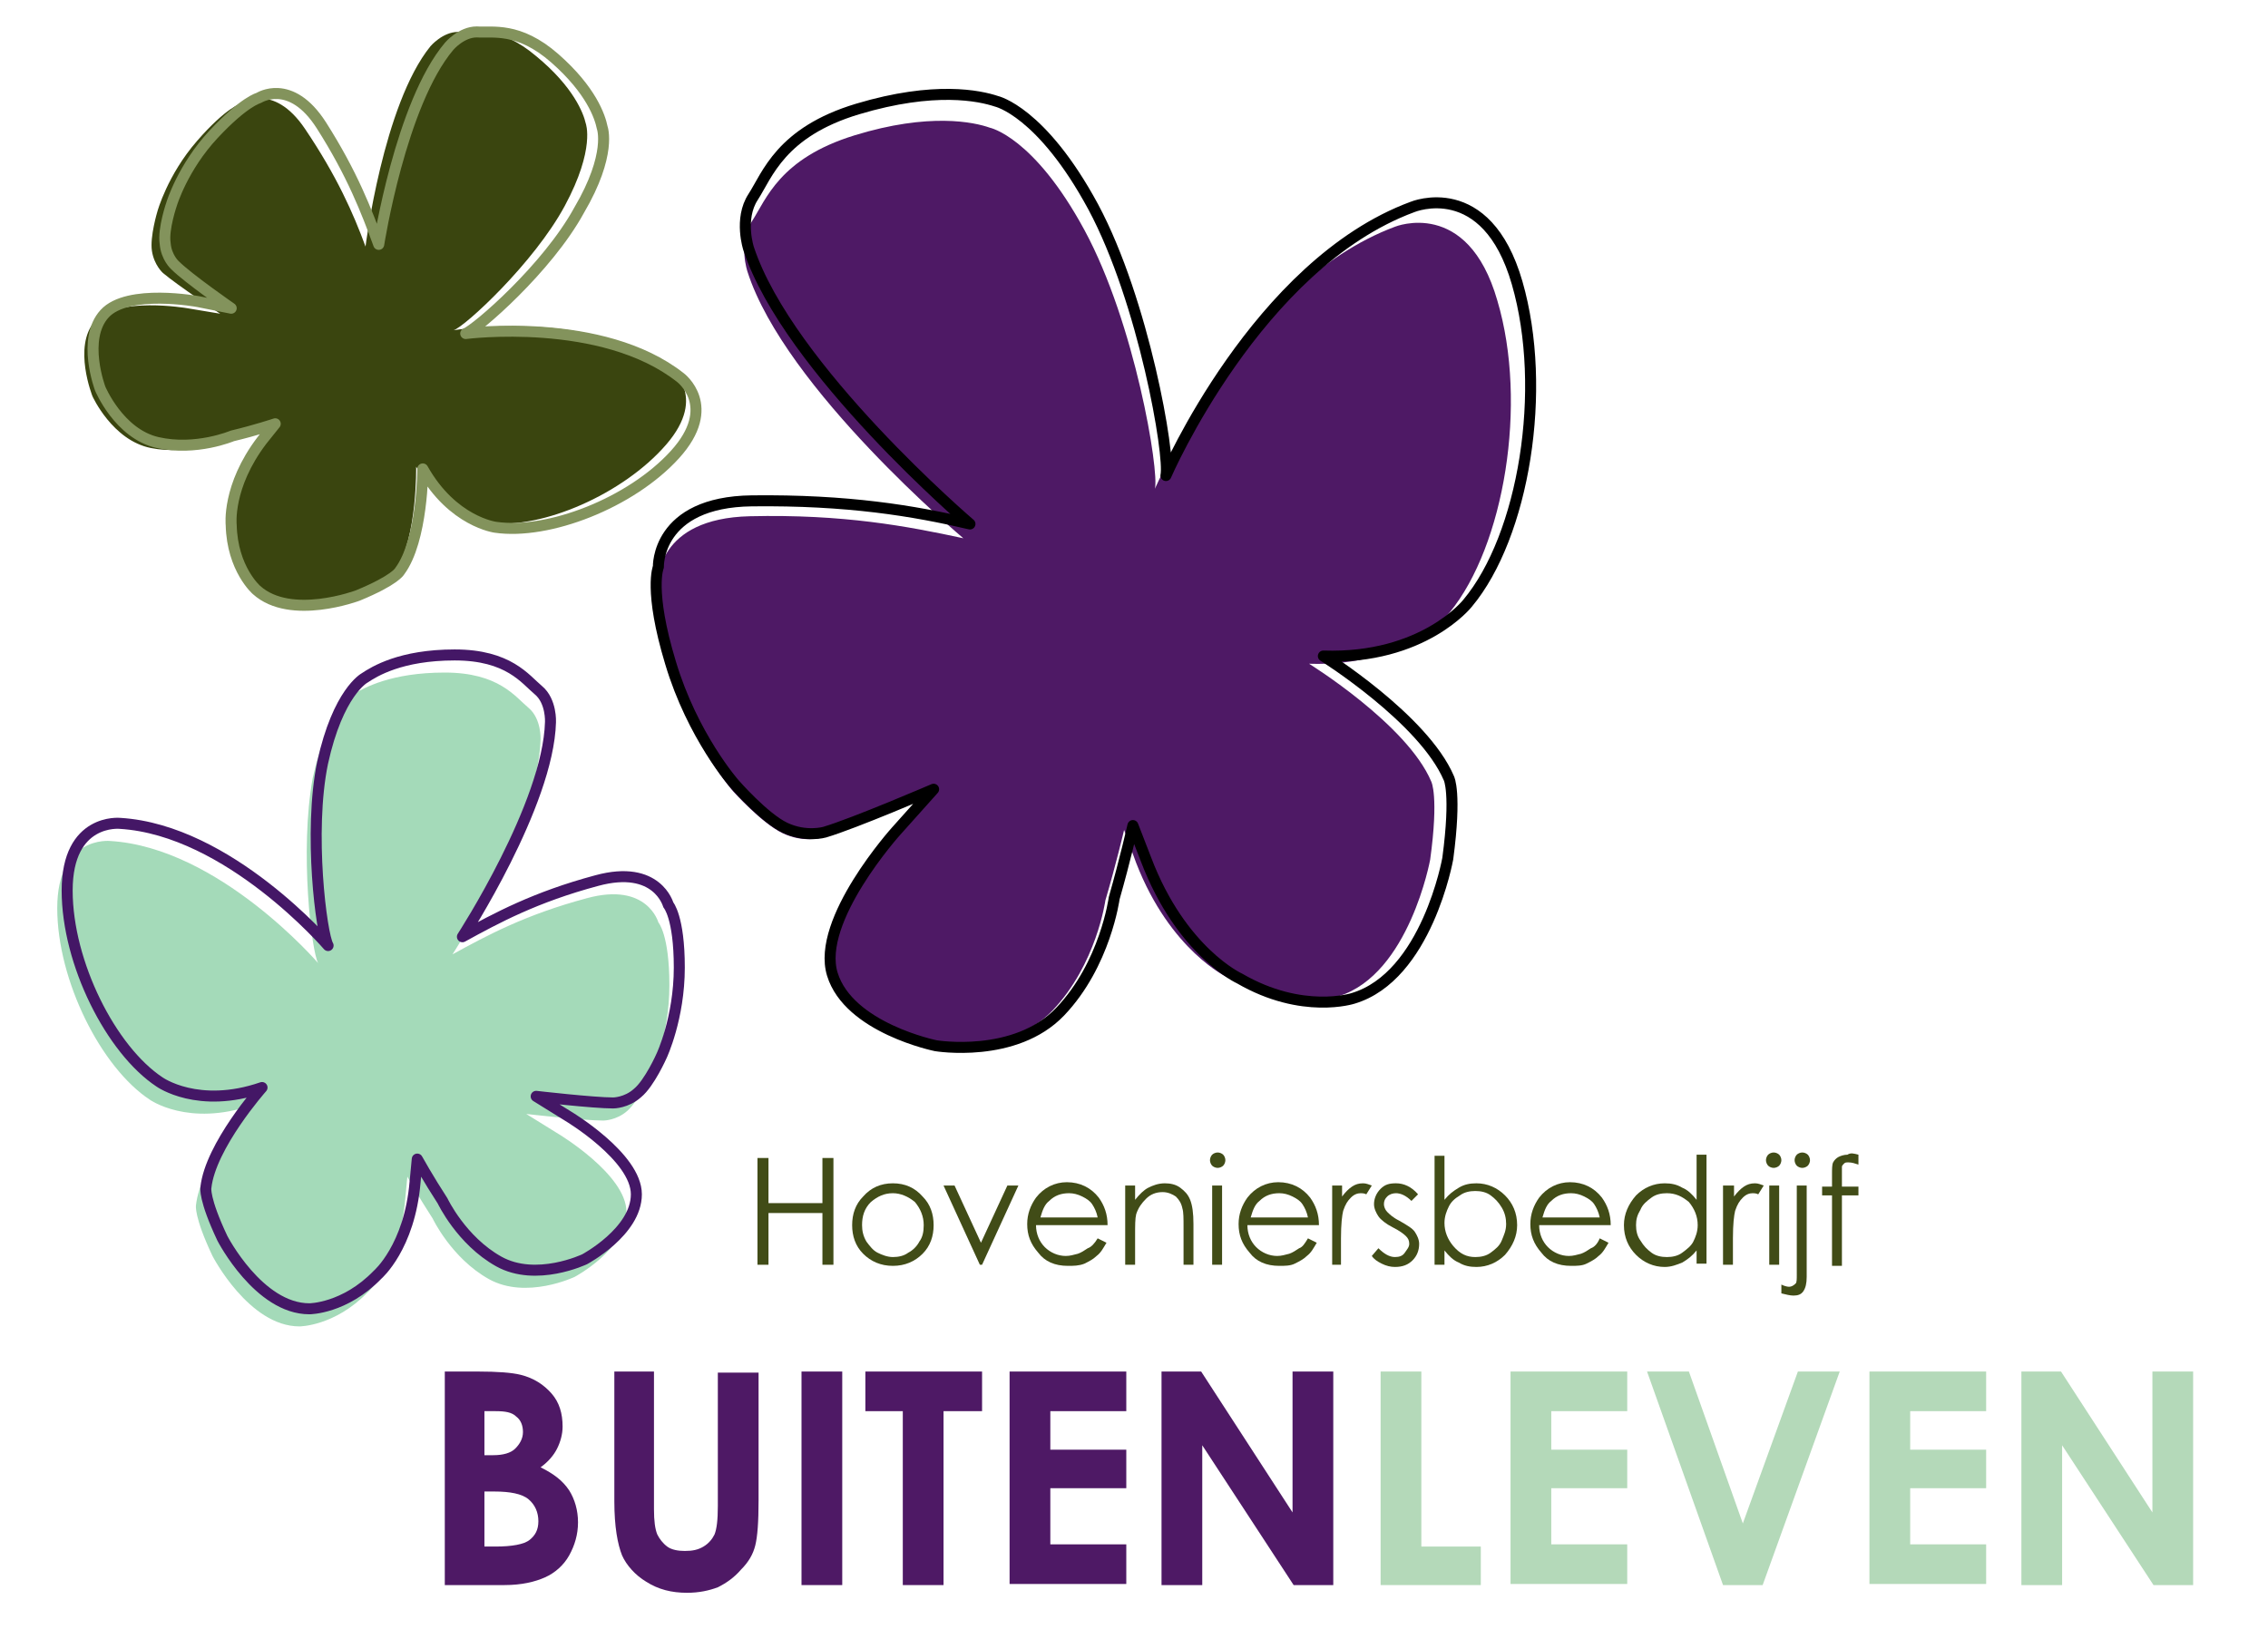 <?xml version="1.0" encoding="utf-8"?>
<!-- Generator: Adobe Illustrator 25.2.3, SVG Export Plug-In . SVG Version: 6.00 Build 0)  -->
<svg version="1.1" id="Laag_1" xmlns="http://www.w3.org/2000/svg" xmlns:xlink="http://www.w3.org/1999/xlink" x="0px" y="0px"
	 viewBox="0 0 206 148" style="enable-background:new 0 0 206 148;" xml:space="preserve">
<style type="text/css">
	.st0{fill:#4E1965;}
	.st1{fill:#B4D9B9;}
	.st2{fill:#414C17;}
	.st3{fill:#A4DAB9;}
	.st4{fill:none;stroke:#441766;stroke-linecap:round;stroke-linejoin:round;stroke-miterlimit:10;}
	.st5{fill:none;stroke:#000000;stroke-linecap:round;stroke-linejoin:round;stroke-miterlimit:10;}
	.st6{fill:#3A450F;}
	.st7{fill:none;stroke:#83935C;stroke-linecap:round;stroke-linejoin:round;stroke-miterlimit:10;}
</style>
<g>
	<path class="st0" d="M40.4,144v-19.4h3c1.8,0,3.1,0.1,3.9,0.3c1.2,0.3,2.1,0.9,2.8,1.7c0.7,0.8,1,1.8,1,3c0,0.7-0.2,1.4-0.5,2
		c-0.3,0.6-0.8,1.2-1.5,1.7c1.2,0.6,2,1.2,2.6,2.1c0.5,0.8,0.8,1.8,0.8,2.9c0,1.1-0.3,2.1-0.8,3s-1.3,1.6-2.2,2
		c-0.9,0.4-2.1,0.7-3.7,0.7H40.4z M44,128.1v4.1h0.8c0.9,0,1.6-0.2,2-0.6c0.4-0.4,0.7-0.9,0.7-1.5c0-0.6-0.2-1.1-0.6-1.4
		c-0.4-0.4-1-0.5-1.9-0.5H44z M44,135.5v5H45c1.5,0,2.6-0.2,3.1-0.6s0.8-0.9,0.8-1.7c0-0.8-0.3-1.5-0.9-2c-0.6-0.5-1.7-0.7-3.1-0.7
		H44z"/>
	<path class="st0" d="M55.7,124.6h3.7v12.5c0,1.1,0.1,1.8,0.3,2.3c0.2,0.4,0.5,0.8,0.9,1.1c0.4,0.3,1,0.4,1.6,0.4
		c0.7,0,1.2-0.1,1.7-0.4c0.5-0.3,0.8-0.7,1-1.1c0.2-0.5,0.3-1.3,0.3-2.6v-12.1h3.7v11.6c0,2-0.1,3.3-0.3,4.1
		c-0.2,0.8-0.6,1.5-1.3,2.2c-0.6,0.7-1.3,1.2-2.1,1.6c-0.8,0.3-1.7,0.5-2.8,0.5c-1.4,0-2.6-0.3-3.7-1c-1-0.6-1.8-1.5-2.2-2.4
		c-0.4-1-0.7-2.6-0.7-4.9V124.6z"/>
	<path class="st0" d="M72.8,124.6h3.7V144h-3.7V124.6z"/>
	<path class="st0" d="M78.5,124.6h10.7v3.6h-3.5V144H82v-15.8h-3.4V124.6z"/>
	<path class="st0" d="M91.7,124.6h10.6v3.6h-6.9v3.5h6.9v3.5h-6.9v5.1h6.9v3.6H91.7V124.6z"/>
	<path class="st0" d="M105.6,124.6h3.5l8.3,12.8v-12.8h3.7V144h-3.6l-8.3-12.7V144h-3.7V124.6z"/>
	<path class="st1" d="M125.4,124.6h3.7v15.9h5.4v3.5h-9.1V124.6z"/>
	<path class="st1" d="M137.2,124.6h10.6v3.6h-6.9v3.5h6.9v3.5h-6.9v5.1h6.9v3.6h-10.6V124.6z"/>
	<path class="st1" d="M149.6,124.6h3.8l4.9,13.8l5-13.8h3.8l-7,19.4h-3.6L149.6,124.6z"/>
	<path class="st1" d="M169.8,124.6h10.6v3.6h-6.9v3.5h6.9v3.5h-6.9v5.1h6.9v3.6h-10.6V124.6z"/>
	<path class="st1" d="M183.7,124.6h3.5l8.3,12.8v-12.8h3.7V144h-3.6l-8.3-12.7V144h-3.7V124.6z"/>
</g>
<g>
	<path class="st2" d="M68.8,105.2h1v4.1h4.9v-4.1h1v9.7h-1v-4.7h-4.9v4.7h-1V105.2z"/>
	<path class="st2" d="M81.1,107.5c1.1,0,2,0.4,2.7,1.2c0.7,0.7,1,1.6,1,2.6c0,1-0.3,1.9-1,2.6c-0.7,0.7-1.6,1.1-2.7,1.1
		c-1.1,0-2-0.4-2.7-1.1c-0.7-0.7-1-1.6-1-2.6c0-1,0.3-1.9,1-2.6C79.1,107.9,80,107.5,81.1,107.5z M81.1,108.4c-0.8,0-1.4,0.3-2,0.8
		c-0.6,0.6-0.8,1.3-0.8,2.1c0,0.5,0.1,1,0.4,1.5c0.3,0.4,0.6,0.8,1,1c0.4,0.2,0.9,0.4,1.4,0.4s1-0.1,1.4-0.4c0.4-0.2,0.8-0.6,1-1
		c0.3-0.4,0.4-0.9,0.4-1.5c0-0.8-0.3-1.5-0.8-2.1C82.5,108.7,81.8,108.4,81.1,108.4z"/>
	<path class="st2" d="M85.7,107.7h1l2.4,5.2l2.4-5.2h1l-3.3,7.2H89L85.7,107.7z"/>
	<path class="st2" d="M99.7,112.5l0.8,0.4c-0.3,0.5-0.5,0.9-0.9,1.2c-0.3,0.3-0.7,0.5-1.1,0.7C98,115,97.5,115,97,115
		c-1.2,0-2.1-0.4-2.7-1.2c-0.7-0.8-1-1.6-1-2.6c0-0.9,0.3-1.7,0.8-2.4c0.7-0.9,1.7-1.4,2.8-1.4c1.2,0,2.2,0.5,2.9,1.4
		c0.5,0.7,0.8,1.5,0.8,2.5h-6.5c0,0.8,0.3,1.5,0.8,2c0.5,0.5,1.2,0.8,1.9,0.8c0.4,0,0.7-0.1,1.1-0.2c0.3-0.1,0.6-0.3,0.9-0.5
		C99.1,113.3,99.4,113,99.7,112.5z M99.7,110.6c-0.1-0.5-0.3-0.9-0.5-1.2c-0.2-0.3-0.5-0.5-0.9-0.7c-0.4-0.2-0.8-0.3-1.2-0.3
		c-0.7,0-1.3,0.2-1.8,0.7c-0.4,0.3-0.6,0.8-0.8,1.5H99.7z"/>
	<path class="st2" d="M102.2,107.7h0.9v1.3c0.4-0.5,0.8-0.9,1.2-1.1c0.4-0.2,0.9-0.4,1.5-0.4c0.5,0,1,0.1,1.4,0.4
		c0.4,0.3,0.7,0.6,0.9,1.1c0.2,0.5,0.3,1.2,0.3,2.2v3.7h-0.9v-3.4c0-0.8,0-1.4-0.1-1.7c-0.1-0.5-0.3-0.8-0.6-1.1
		c-0.3-0.2-0.7-0.4-1.2-0.4c-0.6,0-1.1,0.2-1.5,0.6c-0.4,0.4-0.7,0.8-0.9,1.4c-0.1,0.4-0.1,1-0.1,2v2.6h-0.9V107.7z"/>
	<path class="st2" d="M110.6,104.7c0.2,0,0.4,0.1,0.5,0.2c0.1,0.1,0.2,0.3,0.2,0.5c0,0.2-0.1,0.4-0.2,0.5c-0.1,0.1-0.3,0.2-0.5,0.2
		c-0.2,0-0.4-0.1-0.5-0.2s-0.2-0.3-0.2-0.5c0-0.2,0.1-0.4,0.2-0.5S110.4,104.7,110.6,104.7z M110.1,107.7h0.9v7.2h-0.9V107.7z"/>
	<path class="st2" d="M118.8,112.5l0.8,0.4c-0.3,0.5-0.5,0.9-0.9,1.2c-0.3,0.3-0.7,0.5-1.1,0.7c-0.4,0.2-0.9,0.2-1.4,0.2
		c-1.2,0-2.1-0.4-2.7-1.2c-0.7-0.8-1-1.6-1-2.6c0-0.9,0.3-1.7,0.8-2.4c0.7-0.9,1.7-1.4,2.8-1.4c1.2,0,2.2,0.5,2.9,1.4
		c0.5,0.7,0.8,1.5,0.8,2.5h-6.5c0,0.8,0.3,1.5,0.8,2c0.5,0.5,1.2,0.8,1.9,0.8c0.4,0,0.7-0.1,1.1-0.2c0.3-0.1,0.6-0.3,0.9-0.5
		C118.3,113.3,118.5,113,118.8,112.5z M118.8,110.6c-0.1-0.5-0.3-0.9-0.5-1.2c-0.2-0.3-0.5-0.5-0.9-0.7c-0.4-0.2-0.8-0.3-1.2-0.3
		c-0.7,0-1.3,0.2-1.8,0.7c-0.4,0.3-0.6,0.8-0.8,1.5H118.8z"/>
	<path class="st2" d="M121,107.7h0.9v1c0.3-0.4,0.6-0.7,0.9-0.9c0.3-0.2,0.6-0.3,1-0.3c0.3,0,0.5,0.1,0.8,0.2l-0.5,0.8
		c-0.2-0.1-0.4-0.1-0.5-0.1c-0.3,0-0.6,0.1-0.9,0.4c-0.3,0.3-0.5,0.6-0.7,1.2c-0.1,0.4-0.2,1.2-0.2,2.5v2.4H121V107.7z"/>
	<path class="st2" d="M128.8,108.5l-0.6,0.6c-0.5-0.5-1-0.7-1.4-0.7c-0.3,0-0.6,0.1-0.8,0.3s-0.3,0.4-0.3,0.7c0,0.2,0.1,0.5,0.3,0.7
		c0.2,0.2,0.5,0.5,1.1,0.8c0.7,0.4,1.2,0.7,1.4,1c0.2,0.3,0.4,0.7,0.4,1.1c0,0.6-0.2,1.1-0.6,1.5c-0.4,0.4-0.9,0.6-1.6,0.6
		c-0.4,0-0.8-0.1-1.2-0.3c-0.4-0.2-0.7-0.4-0.9-0.7l0.6-0.7c0.5,0.5,1,0.8,1.5,0.8c0.4,0,0.7-0.1,0.9-0.4s0.4-0.5,0.4-0.8
		c0-0.3-0.1-0.5-0.3-0.7c-0.2-0.2-0.6-0.5-1.2-0.8c-0.6-0.3-1.1-0.7-1.3-1s-0.4-0.7-0.4-1.1c0-0.5,0.2-1,0.6-1.4
		c0.4-0.4,0.8-0.5,1.4-0.5C127.5,107.5,128.2,107.8,128.8,108.5z"/>
	<path class="st2" d="M130.3,114.9v-9.9h0.9v4c0.4-0.5,0.8-0.8,1.3-1.1s1-0.4,1.6-0.4c1,0,1.9,0.4,2.6,1.1c0.7,0.7,1.1,1.6,1.1,2.7
		c0,1-0.4,1.9-1.1,2.7c-0.7,0.7-1.6,1.1-2.6,1.1c-0.6,0-1.1-0.1-1.6-0.4c-0.5-0.2-0.9-0.6-1.3-1.1v1.3H130.3z M134,114.2
		c0.5,0,1-0.1,1.4-0.4c0.4-0.3,0.8-0.6,1-1.1s0.4-0.9,0.4-1.5c0-0.5-0.1-1-0.4-1.5c-0.3-0.5-0.6-0.8-1-1.1s-0.9-0.4-1.4-0.4
		c-0.5,0-1,0.1-1.4,0.4c-0.5,0.3-0.8,0.6-1,1c-0.2,0.4-0.4,0.9-0.4,1.5c0,0.8,0.3,1.5,0.8,2.1C132.6,113.9,133.2,114.2,134,114.2z"
		/>
	<path class="st2" d="M145.3,112.5l0.8,0.4c-0.3,0.5-0.5,0.9-0.9,1.2c-0.3,0.3-0.7,0.5-1.1,0.7c-0.4,0.2-0.9,0.2-1.4,0.2
		c-1.2,0-2.1-0.4-2.7-1.2c-0.7-0.8-1-1.6-1-2.6c0-0.9,0.3-1.7,0.8-2.4c0.7-0.9,1.7-1.4,2.8-1.4c1.2,0,2.2,0.5,2.9,1.4
		c0.5,0.7,0.8,1.5,0.8,2.5h-6.5c0,0.8,0.3,1.5,0.8,2c0.5,0.5,1.2,0.8,1.9,0.8c0.4,0,0.7-0.1,1.1-0.2c0.3-0.1,0.6-0.3,0.9-0.5
		C144.8,113.3,145.1,113,145.3,112.5z M145.3,110.6c-0.1-0.5-0.3-0.9-0.5-1.2c-0.2-0.3-0.5-0.5-0.9-0.7c-0.4-0.2-0.8-0.3-1.2-0.3
		c-0.7,0-1.3,0.2-1.8,0.7c-0.4,0.3-0.6,0.8-0.8,1.5H145.3z"/>
	<path class="st2" d="M155,104.9v9.9h-0.9v-1.2c-0.4,0.5-0.8,0.8-1.3,1.1c-0.5,0.2-1,0.4-1.6,0.4c-1,0-1.9-0.4-2.6-1.1
		c-0.7-0.7-1.1-1.6-1.1-2.7c0-1,0.4-1.9,1.1-2.7c0.7-0.7,1.6-1.1,2.6-1.1c0.6,0,1.1,0.1,1.6,0.4c0.5,0.2,0.9,0.6,1.3,1.1v-4.1H155z
		 M151.4,108.4c-0.5,0-1,0.1-1.4,0.4c-0.4,0.3-0.8,0.6-1,1.1c-0.3,0.5-0.4,0.9-0.4,1.4c0,0.5,0.1,1,0.4,1.4c0.3,0.5,0.6,0.8,1,1.1
		c0.4,0.3,0.9,0.4,1.4,0.4c0.5,0,1-0.1,1.4-0.4s0.8-0.6,1-1c0.2-0.4,0.4-0.9,0.4-1.5c0-0.8-0.3-1.5-0.8-2.1
		C152.8,108.7,152.2,108.4,151.4,108.4z"/>
	<path class="st2" d="M156.6,107.7h0.9v1c0.3-0.4,0.6-0.7,0.9-0.9c0.3-0.2,0.6-0.3,1-0.3c0.3,0,0.5,0.1,0.8,0.2l-0.5,0.8
		c-0.2-0.1-0.4-0.1-0.5-0.1c-0.3,0-0.6,0.1-0.9,0.4c-0.3,0.3-0.5,0.6-0.7,1.2c-0.1,0.4-0.2,1.2-0.2,2.5v2.4h-0.9V107.7z"/>
	<path class="st2" d="M161.1,104.7c0.2,0,0.4,0.1,0.5,0.2c0.1,0.1,0.2,0.3,0.2,0.5c0,0.2-0.1,0.4-0.2,0.5c-0.1,0.1-0.3,0.2-0.5,0.2
		c-0.2,0-0.4-0.1-0.5-0.2s-0.2-0.3-0.2-0.5c0-0.2,0.1-0.4,0.2-0.5S160.9,104.7,161.1,104.7z M160.7,107.7h0.9v7.2h-0.9V107.7z"/>
	<path class="st2" d="M163.2,107.7h0.9v8.3c0,0.6-0.1,1-0.3,1.3c-0.2,0.3-0.5,0.4-0.9,0.4c-0.3,0-0.7-0.1-1.1-0.2v-0.8
		c0.2,0.1,0.5,0.2,0.7,0.2c0.2,0,0.4-0.1,0.6-0.3c0.1-0.1,0.1-0.4,0.1-0.8V107.7z M163.7,104.7c0.2,0,0.4,0.1,0.5,0.2
		s0.2,0.3,0.2,0.5c0,0.2-0.1,0.4-0.2,0.5s-0.3,0.2-0.5,0.2s-0.4-0.1-0.5-0.2s-0.2-0.3-0.2-0.5c0-0.2,0.1-0.4,0.2-0.5
		S163.5,104.7,163.7,104.7z"/>
	<path class="st2" d="M168.8,104.9v0.9c-0.3-0.1-0.6-0.2-0.9-0.2c-0.2,0-0.3,0-0.4,0.1c-0.1,0.1-0.2,0.2-0.2,0.3c0,0.1,0,0.3,0,0.8
		l0,1h1.5v0.8h-1.5l0,6.4h-0.9v-6.4h-0.9v-0.8h0.9v-1.1c0-0.5,0-0.9,0.1-1.1c0.1-0.2,0.3-0.4,0.5-0.5c0.2-0.1,0.5-0.2,0.8-0.2
		C168.1,104.7,168.4,104.8,168.8,104.9z"/>
</g>
<path class="st3" d="M28.9,87.5c0,0-9-10.5-18.9-11.1c0,0-4.8-0.5-4.8,6.1c0,6.6,4,14.5,8.4,17.4c0,0,3.5,2.5,9.3,0.5
	c0,0-4.7,5.3-5.1,9.1c0,0-0.2,1,1.5,4.6c0,0,3.3,6.4,7.9,6.4c0,0,3.2,0,6.2-3.1c0,0,2.9-2.5,3.4-8.4l0.2-2.1c0,0,1,1.8,2.3,3.8
	c0,0,1.7,3.6,5.1,5.5c3.4,1.9,7.8-0.2,7.8-0.2s4.7-2.5,4.7-5.9c0-3.4-6.2-7.1-6.2-7.1l-2.9-1.8c0,0,5.2,0.6,7,0.6c0,0,1.2,0,2.2-0.9
	s2.2-3.4,2.2-3.4s1.6-3.4,1.6-8s-1-5.7-1-5.7s-1-3.7-6.5-2.2c-5.6,1.5-9.1,3.4-12.2,5.1c0,0,7.8-12,8-19.5c0,0,0.1-1.9-1.1-2.9
	c-1.2-1-2.7-3.2-7.6-3.2s-7.3,1.4-8.2,1.9c0,0-2.4,1.3-3.8,7.7C27.2,77.3,28.3,86.5,28.9,87.5z"/>
<path class="st4" d="M29.8,85.9c0,0-9-10.5-18.9-11.1c0,0-4.8-0.5-4.8,6.1c0,6.6,4,14.5,8.4,17.4c0,0,3.5,2.5,9.3,0.5
	c0,0-4.7,5.3-5.1,9.1c0,0-0.2,1,1.5,4.6c0,0,3.3,6.4,7.9,6.4c0,0,3.2,0,6.2-3.1c0,0,2.9-2.5,3.4-8.4l0.2-2.1c0,0,1,1.8,2.3,3.8
	c0,0,1.7,3.6,5.1,5.5c3.4,1.9,7.8-0.2,7.8-0.2s4.7-2.5,4.7-5.9c0-3.4-6.2-7.1-6.2-7.1l-2.9-1.8c0,0,5.2,0.6,7,0.6c0,0,1.2,0,2.2-0.9
	c1.1-0.9,2.2-3.4,2.2-3.4s1.6-3.4,1.6-8s-1-5.7-1-5.7s-1-3.7-6.5-2.2c-5.6,1.5-9.1,3.4-12.2,5.1c0,0,7.8-12,8-19.5
	c0,0,0.1-1.9-1.1-2.9c-1.2-1-2.7-3.2-7.6-3.2S34,61,33.1,61.6c0,0-2.4,1.3-3.8,7.7C28,75.6,29.2,84.9,29.8,85.9z"/>
<path class="st0" d="M104.9,44.4c0,0,8.1-18.7,21.8-23.8c0,0,6.6-2.7,9.3,6.7c2.8,9.4,0.6,22.3-4.3,28.3c0,0-3.9,5-12.8,4.7
	c0,0,8.9,5.5,11.1,10.7c0,0,0.7,1.3-0.1,7.1c0,0-1.9,10.4-8.3,12.4c0,0-4.5,1.4-10.1-1.7c0,0-5.2-2.4-8.3-10.4l-1.1-3
	c0,0-0.7,3-1.7,6.4c0,0-0.8,5.8-4.8,10c-4,4.2-11.1,3.1-11.1,3.1s-7.7-1.5-9.2-6.3c-1.5-4.8,5.6-12.7,5.6-12.7l3.3-3.7
	c0,0-7,3.1-9.6,3.9c0,0-1.6,0.5-3.5-0.4c-1.9-0.9-4.5-3.8-4.5-3.8s-3.7-4.2-5.7-10.6c-1.9-6.4-1.1-8.5-1.1-8.5s-0.2-5.7,8.3-5.9
	s14.3,0.9,19.4,2c0,0-16.2-13.6-19.6-24.2c0,0-0.9-2.6,0.4-4.6s2.5-5.7,9.3-7.8c6.8-2.1,10.9-1.2,12.3-0.7c0,0,4,0.8,8.6,9.3
	S105.3,42.8,104.9,44.4z"/>
<path class="st5" d="M105.9,43.2c0,0,8.3-19.2,22.4-24.4c0,0,6.7-2.8,9.5,6.9s0.6,23-4.5,29.1c0,0-4,5.1-13.1,4.8
	c0,0,9.1,5.7,11.4,11.1c0,0,0.7,1.3-0.1,7.3c0,0-1.9,10.7-8.6,12.7c0,0-4.6,1.5-10.3-1.8c0,0-5.3-2.4-8.5-10.8l-1.2-3.1
	c0,0-0.7,3.1-1.7,6.6c0,0-0.8,6-4.9,10.3c-4.1,4.3-11.3,3.1-11.3,3.1s-7.9-1.6-9.4-6.5c-1.5-4.9,5.8-13,5.8-13l3.4-3.8
	c0,0-7.2,3.1-9.9,3.9c0,0-1.7,0.5-3.6-0.4s-4.6-4-4.6-4s-3.8-4.3-5.8-11c-2-6.6-1.1-8.7-1.1-8.7s-0.2-5.9,8.5-6s14.7,0.9,19.8,2.1
	c0,0-16.5-14.1-20.1-25c0,0-0.9-2.7,0.4-4.7c1.3-2,2.5-5.9,9.5-8s11.1-1.2,12.6-0.7c0,0,4.1,0.9,8.8,9.6
	C103.9,27.4,106.3,41.4,105.9,43.2z"/>
<path class="st6" d="M41.2,30c0,0,12.3-2,19.6,3.4c0,0,3.6,2.5-0.3,7s-11.3,7.7-16,7.1c0,0-3.9-0.4-6.7-5.1c0,0,0.1,6.4-1.8,9.3
	c0,0-0.4,0.8-3.7,2.3c0,0-6,2.5-9.2-0.2c0,0-2.3-1.9-2.5-5.8c0,0-0.5-3.5,2.6-7.8l1.1-1.6c0,0-1.8,0.6-3.8,1.3c0,0-3.3,1.5-6.8,0.8
	c-3.5-0.7-5.3-4.7-5.3-4.7s-1.8-4.5,0.2-6.8S17,28,17,28l3,0.5c0,0-3.9-2.6-5.2-3.7c0,0-0.8-0.7-1-2c-0.2-1.3,0.5-3.6,0.5-3.6
	s0.9-3.3,3.6-6.4s4-3.4,4-3.4s2.9-2,5.8,2.3s4.4,7.7,5.5,10.7c0,0,1.6-12.9,5.9-18.2c0,0,1.1-1.3,2.5-1.3s3.8-0.6,7.1,2.2
	c3.4,2.8,4.3,5.2,4.5,6.1c0,0,0.9,2.3-1.9,7.5S42.2,29.7,41.2,30z"/>
<path class="st7" d="M42.3,30.3c0,0,12.4-1.6,19.5,4c0,0,3.5,2.6-0.5,7S49.8,48.6,45,47.9c0,0-3.9-0.5-6.6-5.3c0,0,0,6.5-2.1,9.3
	c0,0-0.4,0.8-3.8,2.2c0,0-6.1,2.3-9.2-0.5c0,0-2.2-1.9-2.3-5.9c0,0-0.4-3.5,2.8-7.7l1.2-1.5c0,0-1.8,0.6-3.9,1.1
	c0,0-3.3,1.4-6.8,0.6s-5.2-4.9-5.2-4.9s-1.7-4.5,0.4-6.8s8.5-1.1,8.5-1.1l3,0.6c0,0-3.9-2.7-5.1-3.9c0,0-0.8-0.7-0.9-2
	c-0.2-1.3,0.6-3.6,0.6-3.6s1-3.3,3.8-6.3s4.1-3.3,4.1-3.3s2.9-1.9,5.7,2.5s4.1,7.8,5.2,10.8c0,0,2-12.8,6.4-18c0,0,1.1-1.3,2.5-1.3
	c1.4,0.1,3.8-0.5,7.1,2.4s4.1,5.3,4.3,6.3c0,0,0.9,2.4-2.1,7.5C49.7,24.4,43.3,29.9,42.3,30.3z"/>
</svg>

